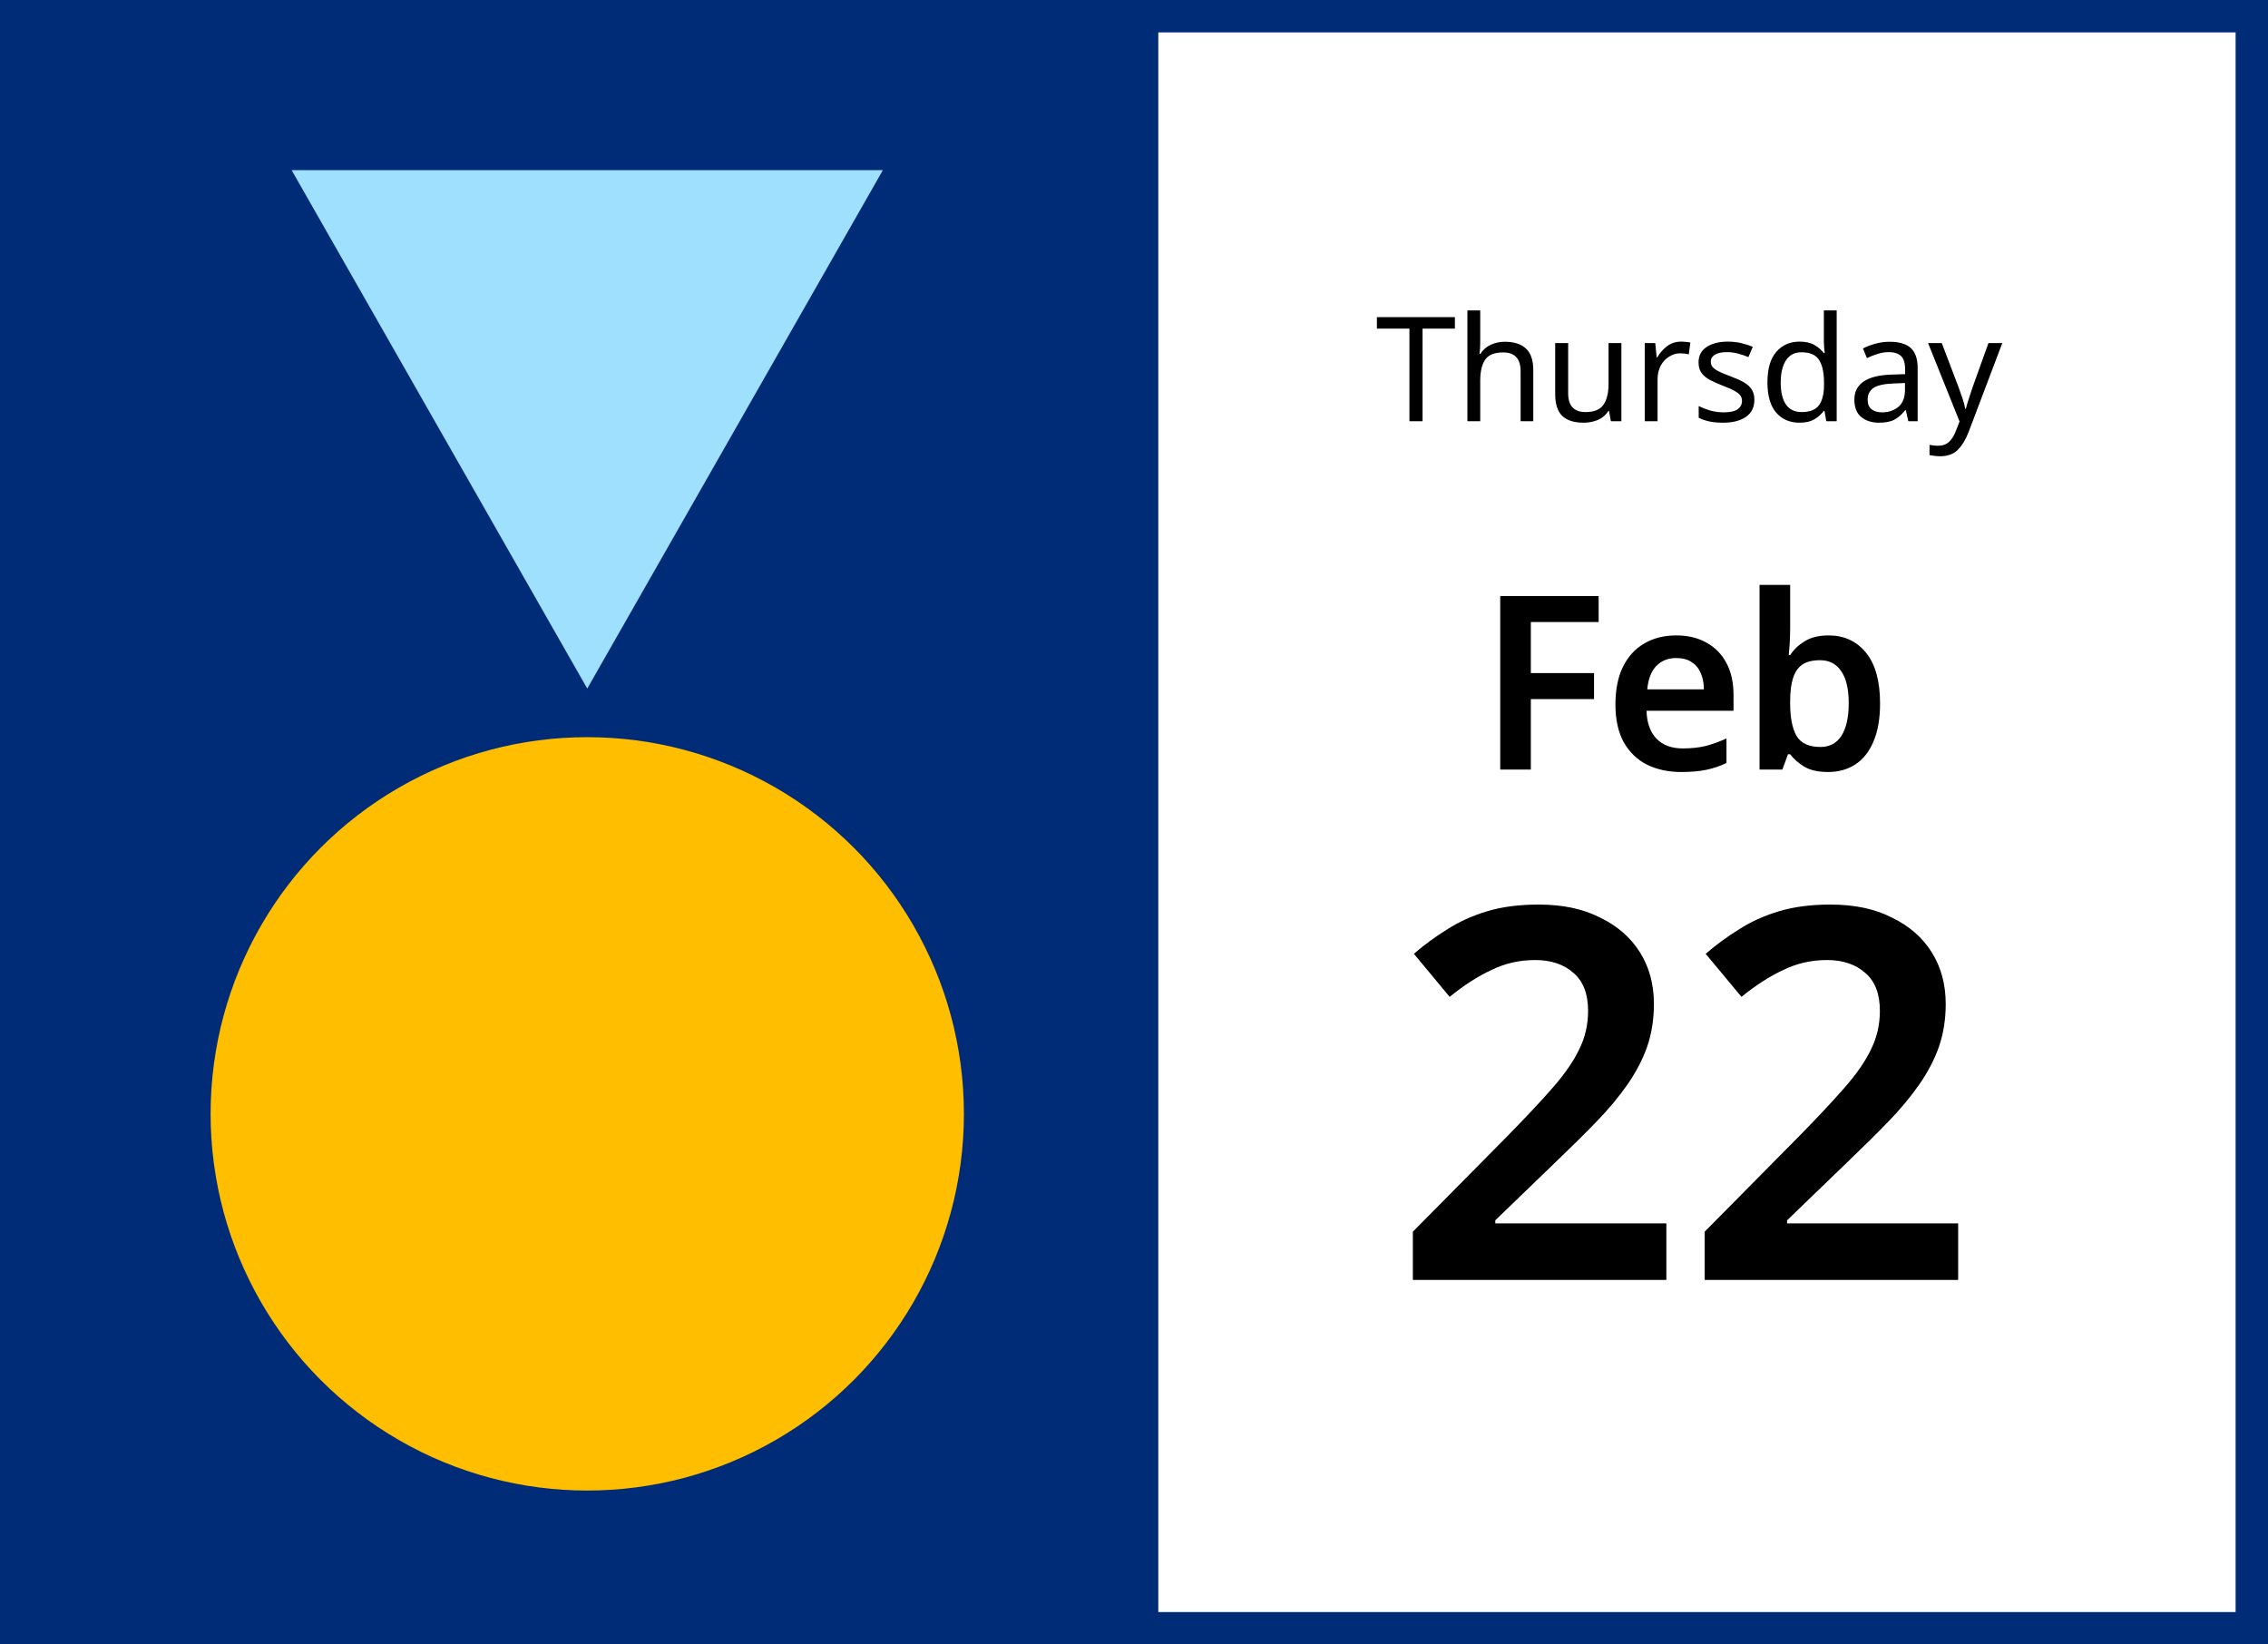<svg width="280" height="203" viewBox="0 0 280 203" fill="none" xmlns="http://www.w3.org/2000/svg">
<path d="M188.993 95H185.213V73.58H197.363V76.79H188.993V83.09H196.793V86.3H188.993V95ZM206.936 78.44C208.396 78.44 209.646 78.74 210.686 79.34C211.746 79.92 212.566 80.76 213.146 81.86C213.726 82.94 214.016 84.26 214.016 85.82V87.74H203.276C203.316 89.22 203.726 90.37 204.506 91.19C205.286 91.99 206.366 92.39 207.746 92.39C208.806 92.39 209.746 92.29 210.566 92.09C211.406 91.87 212.266 91.56 213.146 91.16V94.19C212.346 94.57 211.516 94.85 210.656 95.03C209.796 95.21 208.766 95.3 207.566 95.3C205.986 95.3 204.576 95 203.336 94.4C202.116 93.78 201.156 92.85 200.456 91.61C199.776 90.37 199.436 88.83 199.436 86.99C199.436 85.13 199.746 83.57 200.366 82.31C201.006 81.03 201.886 80.07 203.006 79.43C204.126 78.77 205.436 78.44 206.936 78.44ZM206.936 81.23C205.936 81.23 205.116 81.56 204.476 82.22C203.856 82.86 203.486 83.82 203.366 85.1H210.356C210.356 84.34 210.226 83.67 209.966 83.09C209.726 82.51 209.356 82.06 208.856 81.74C208.356 81.4 207.716 81.23 206.936 81.23ZM221.007 77.6C221.007 78.24 220.987 78.86 220.947 79.46C220.907 80.06 220.867 80.53 220.827 80.87H221.007C221.447 80.19 222.047 79.62 222.807 79.16C223.567 78.68 224.557 78.44 225.777 78.44C227.677 78.44 229.207 79.15 230.367 80.57C231.527 81.99 232.107 84.08 232.107 86.84C232.107 88.7 231.837 90.26 231.297 91.52C230.777 92.78 230.027 93.73 229.047 94.37C228.087 94.99 226.967 95.3 225.687 95.3C224.467 95.3 223.487 95.08 222.747 94.64C222.027 94.2 221.447 93.69 221.007 93.11H220.737L220.047 95H217.227V72.2H221.007V77.6ZM224.697 81.5C223.777 81.5 223.047 81.68 222.507 82.04C221.987 82.4 221.607 82.95 221.367 83.69C221.127 84.43 221.007 85.37 221.007 86.51V86.84C221.007 88.58 221.267 89.91 221.787 90.83C222.327 91.75 223.317 92.21 224.757 92.21C225.877 92.21 226.737 91.75 227.337 90.83C227.937 89.89 228.237 88.55 228.237 86.81C228.237 85.05 227.927 83.73 227.307 82.85C226.707 81.95 225.837 81.5 224.697 81.5Z" fill="black"/>
<path d="M205.723 158H174.427V152.048L186.075 140.272C188.379 137.925 190.256 135.92 191.707 134.256C193.2 132.549 194.288 130.971 194.971 129.52C195.696 128.069 196.059 126.491 196.059 124.784C196.059 122.693 195.462 121.136 194.267 120.112C193.072 119.045 191.494 118.512 189.531 118.512C187.611 118.512 185.819 118.917 184.155 119.728C182.491 120.496 180.763 121.605 178.971 123.056L174.555 117.744C175.835 116.635 177.2 115.632 178.651 114.736C180.102 113.797 181.744 113.051 183.579 112.496C185.414 111.941 187.547 111.664 189.979 111.664C192.923 111.664 195.44 112.197 197.531 113.264C199.664 114.288 201.307 115.717 202.459 117.552C203.611 119.387 204.187 121.52 204.187 123.952C204.187 125.829 203.91 127.579 203.355 129.2C202.8 130.779 201.99 132.336 200.923 133.872C199.856 135.408 198.555 136.965 197.019 138.544C195.483 140.123 193.755 141.829 191.835 143.664L184.603 150.64V151.024H205.723V158ZM241.748 158H210.452V152.048L222.1 140.272C224.404 137.925 226.281 135.92 227.732 134.256C229.225 132.549 230.313 130.971 230.996 129.52C231.721 128.069 232.084 126.491 232.084 124.784C232.084 122.693 231.487 121.136 230.292 120.112C229.097 119.045 227.519 118.512 225.556 118.512C223.636 118.512 221.844 118.917 220.18 119.728C218.516 120.496 216.788 121.605 214.996 123.056L210.58 117.744C211.86 116.635 213.225 115.632 214.676 114.736C216.127 113.797 217.769 113.051 219.604 112.496C221.439 111.941 223.572 111.664 226.004 111.664C228.948 111.664 231.465 112.197 233.556 113.264C235.689 114.288 237.332 115.717 238.484 117.552C239.636 119.387 240.212 121.52 240.212 123.952C240.212 125.829 239.935 127.579 239.38 129.2C238.825 130.779 238.015 132.336 236.948 133.872C235.881 135.408 234.58 136.965 233.044 138.544C231.508 140.123 229.78 141.829 227.86 143.664L220.628 150.64V151.024H241.748V158Z" fill="black"/>
<path d="M175.622 52H174.002V40.57H169.988V39.148H179.618V40.57H175.622V52ZM182.744 38.32V42.334C182.744 42.814 182.714 43.264 182.654 43.684H182.762C183.074 43.192 183.494 42.82 184.022 42.568C184.562 42.316 185.144 42.19 185.768 42.19C186.932 42.19 187.808 42.472 188.396 43.036C188.996 43.588 189.296 44.482 189.296 45.718V52H187.73V45.826C187.73 44.278 187.01 43.504 185.57 43.504C184.49 43.504 183.746 43.81 183.338 44.422C182.942 45.022 182.744 45.886 182.744 47.014V52H181.16V38.32H182.744ZM200.171 42.352V52H198.875L198.641 50.722H198.569C198.257 51.226 197.825 51.598 197.273 51.838C196.721 52.066 196.133 52.18 195.509 52.18C194.345 52.18 193.469 51.904 192.881 51.352C192.293 50.788 191.999 49.894 191.999 48.67V42.352H193.601V48.562C193.601 50.098 194.315 50.866 195.743 50.866C196.811 50.866 197.549 50.566 197.957 49.966C198.377 49.366 198.587 48.502 198.587 47.374V42.352H200.171ZM207.554 42.172C207.734 42.172 207.926 42.184 208.13 42.208C208.334 42.22 208.52 42.244 208.688 42.28L208.49 43.738C208.334 43.702 208.16 43.672 207.968 43.648C207.776 43.624 207.602 43.612 207.446 43.612C206.954 43.612 206.492 43.75 206.06 44.026C205.628 44.29 205.28 44.668 205.016 45.16C204.764 45.64 204.638 46.204 204.638 46.852V52H203.054V42.352H204.35L204.53 44.116H204.602C204.902 43.588 205.298 43.132 205.79 42.748C206.294 42.364 206.882 42.172 207.554 42.172ZM216.591 49.336C216.591 50.272 216.243 50.98 215.547 51.46C214.851 51.94 213.915 52.18 212.739 52.18C212.067 52.18 211.485 52.126 210.993 52.018C210.513 51.91 210.087 51.76 209.715 51.568V50.128C210.099 50.32 210.561 50.5 211.101 50.668C211.653 50.824 212.211 50.902 212.775 50.902C213.579 50.902 214.161 50.776 214.521 50.524C214.881 50.26 215.061 49.912 215.061 49.48C215.061 49.24 214.995 49.024 214.863 48.832C214.731 48.64 214.491 48.448 214.143 48.256C213.807 48.064 213.321 47.848 212.685 47.608C212.061 47.368 211.527 47.128 211.083 46.888C210.639 46.648 210.297 46.36 210.057 46.024C209.817 45.688 209.697 45.256 209.697 44.728C209.697 43.912 210.027 43.282 210.687 42.838C211.359 42.394 212.235 42.172 213.315 42.172C213.903 42.172 214.449 42.232 214.953 42.352C215.469 42.472 215.949 42.628 216.393 42.82L215.853 44.08C215.445 43.912 215.019 43.768 214.575 43.648C214.131 43.528 213.675 43.468 213.207 43.468C212.559 43.468 212.061 43.576 211.713 43.792C211.377 43.996 211.209 44.278 211.209 44.638C211.209 44.914 211.287 45.142 211.443 45.322C211.599 45.502 211.857 45.682 212.217 45.862C212.589 46.042 213.081 46.246 213.693 46.474C214.305 46.702 214.827 46.936 215.259 47.176C215.691 47.416 216.021 47.71 216.249 48.058C216.477 48.394 216.591 48.82 216.591 49.336ZM222.162 52.18C220.962 52.18 220.002 51.766 219.282 50.938C218.562 50.098 218.202 48.85 218.202 47.194C218.202 45.538 218.562 44.29 219.282 43.45C220.014 42.598 220.98 42.172 222.18 42.172C222.924 42.172 223.53 42.31 223.998 42.586C224.478 42.862 224.868 43.198 225.168 43.594H225.276C225.252 43.438 225.228 43.21 225.204 42.91C225.18 42.598 225.168 42.352 225.168 42.172V38.32H226.752V52H225.474L225.24 50.704H225.168C224.88 51.112 224.496 51.46 224.016 51.748C223.536 52.036 222.918 52.18 222.162 52.18ZM222.414 50.866C223.434 50.866 224.148 50.59 224.556 50.038C224.976 49.474 225.186 48.628 225.186 47.5V47.212C225.186 46.012 224.988 45.094 224.592 44.458C224.196 43.81 223.464 43.486 222.396 43.486C221.544 43.486 220.902 43.828 220.47 44.512C220.05 45.184 219.84 46.09 219.84 47.23C219.84 48.382 220.05 49.276 220.47 49.912C220.902 50.548 221.55 50.866 222.414 50.866ZM233.291 42.19C234.467 42.19 235.337 42.448 235.901 42.964C236.465 43.48 236.747 44.302 236.747 45.43V52H235.595L235.289 50.632H235.217C234.797 51.16 234.353 51.55 233.885 51.802C233.417 52.054 232.781 52.18 231.977 52.18C231.101 52.18 230.375 51.952 229.799 51.496C229.223 51.028 228.935 50.302 228.935 49.318C228.935 48.358 229.313 47.62 230.069 47.104C230.825 46.576 231.989 46.288 233.561 46.24L235.199 46.186V45.61C235.199 44.806 235.025 44.248 234.677 43.936C234.329 43.624 233.837 43.468 233.201 43.468C232.697 43.468 232.217 43.546 231.761 43.702C231.305 43.846 230.879 44.014 230.483 44.206L229.997 43.018C230.417 42.79 230.915 42.598 231.491 42.442C232.067 42.274 232.667 42.19 233.291 42.19ZM235.181 47.284L233.759 47.338C232.559 47.386 231.725 47.578 231.257 47.914C230.801 48.25 230.573 48.724 230.573 49.336C230.573 49.876 230.735 50.272 231.059 50.524C231.395 50.776 231.821 50.902 232.337 50.902C233.141 50.902 233.813 50.68 234.353 50.236C234.905 49.78 235.181 49.084 235.181 48.148V47.284ZM238.034 42.352H239.726L241.814 47.842C241.994 48.334 242.156 48.796 242.3 49.228C242.444 49.66 242.552 50.074 242.624 50.47H242.696C242.768 50.17 242.882 49.78 243.038 49.3C243.194 48.808 243.356 48.316 243.524 47.824L245.486 42.352H247.196L243.038 53.332C242.69 54.244 242.252 54.97 241.724 55.51C241.196 56.05 240.464 56.32 239.528 56.32C239.24 56.32 238.988 56.302 238.772 56.266C238.556 56.242 238.37 56.212 238.214 56.176V54.916C238.346 54.94 238.502 54.964 238.682 54.988C238.874 55.012 239.072 55.024 239.276 55.024C239.828 55.024 240.272 54.868 240.608 54.556C240.944 54.244 241.214 53.83 241.418 53.314L241.922 52.036L238.034 42.352Z" fill="black"/>
<rect x="2" y="2" width="276" height="199" stroke="#002C77" stroke-width="4"/>
<rect width="143" height="203" fill="#002C77"/>
<path d="M72.5 85L36 21L109 21L72.5 85Z" fill="#9FE0FF"/>
<circle cx="72.5" cy="137.5" r="46.5" fill="#FFBE00"/>
</svg>

